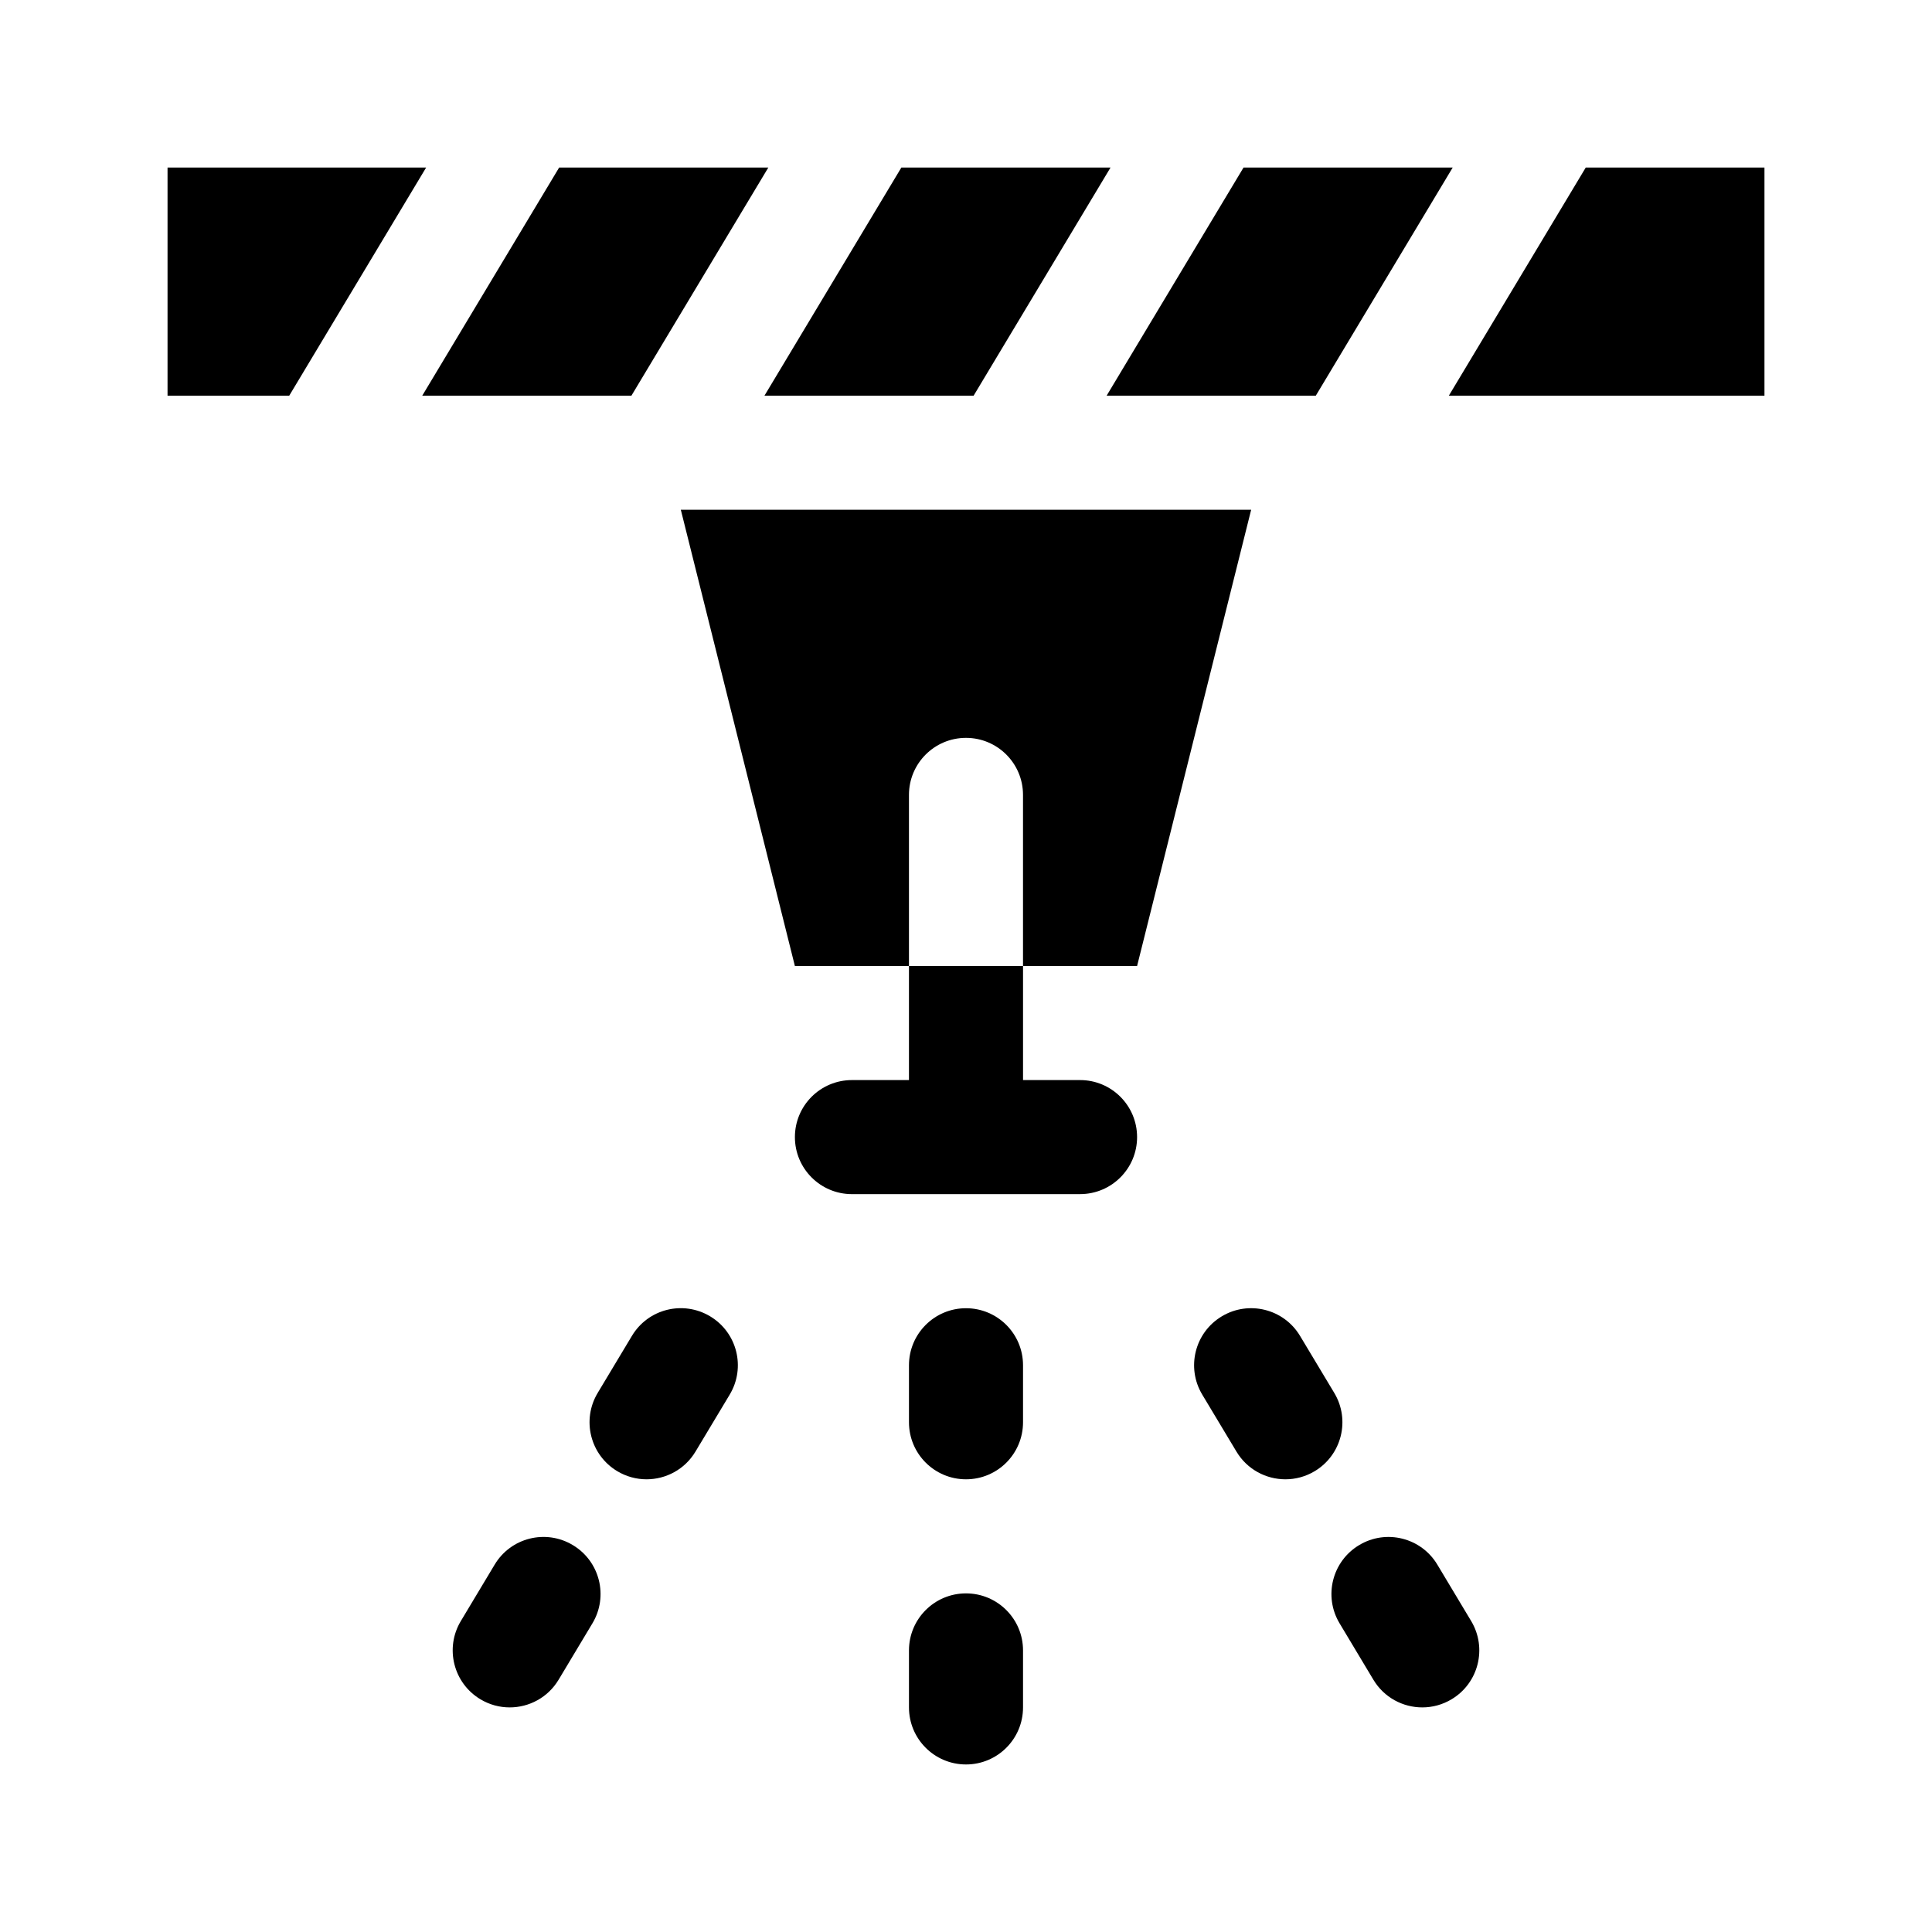 <?xml version="1.0" encoding="UTF-8"?>
<!-- Uploaded to: SVG Repo, www.svgrepo.com, Generator: SVG Repo Mixer Tools -->
<svg fill="#000000" width="800px" height="800px" version="1.1" viewBox="144 144 512 512" xmlns="http://www.w3.org/2000/svg">
 <g>
  <path d="m400 536.03c-8.348 0-15.113-6.766-15.113-15.113v-15.113c0-8.348 6.766-15.113 15.113-15.113s15.113 6.766 15.113 15.113v15.113c0 8.348-6.766 15.113-15.113 15.113z"/>
  <path d="m400 611.6c-8.348 0-15.113-6.766-15.113-15.113v-15.113c0-8.348 6.766-15.113 15.113-15.113s15.113 6.766 15.113 15.113v15.113c0 8.348-6.766 15.113-15.113 15.113z"/>
  <path d="m279.07 596.48c-2.648 0-5.332-0.695-7.758-2.156-7.16-4.289-9.48-13.574-5.188-20.73l8.957-14.938c4.289-7.18 13.574-9.492 20.73-5.188 7.16 4.289 9.48 13.574 5.188 20.73l-8.957 14.938c-2.832 4.731-7.836 7.344-12.973 7.344z"/>
  <path d="m315.34 536.03c-2.648 0-5.332-0.695-7.766-2.156-7.16-4.297-9.477-13.578-5.18-20.738l9.07-15.113c4.297-7.176 13.562-9.48 20.738-5.18 7.16 4.297 9.477 13.578 5.18 20.738l-9.07 15.113c-2.836 4.723-7.84 7.336-12.973 7.336z"/>
  <path d="m520.93 596.48c-5.141 0-10.141-2.613-12.973-7.344l-8.957-14.938c-4.297-7.16-1.969-16.445 5.188-20.73 7.144-4.301 16.445-1.98 20.73 5.188l8.957 14.938c4.297 7.16 1.969 16.445-5.188 20.73-2.43 1.461-5.121 2.156-7.758 2.156z"/>
  <path d="m484.65 536.03c-5.141 0-10.141-2.613-12.973-7.336l-9.07-15.113c-4.297-7.16-1.98-16.445 5.18-20.738 7.148-4.297 16.445-1.98 20.738 5.18l9.07 15.113c4.297 7.16 1.98 16.445-5.18 20.738-2.434 1.461-5.113 2.156-7.766 2.156z"/>
  <path d="m292.18 188.4h55.434l-36.281 60.457h-55.434z"/>
  <path d="m402.02 248.86h-55.434l36.281-60.457h55.434z"/>
  <path d="m220.65 248.86h-32.25v-60.457h68.527z"/>
  <path d="m611.6 188.4v60.457h-83.641l36.281-60.457z"/>
  <path d="m492.7 248.86h-55.434l36.281-60.457h55.434z"/>
  <path d="m475.57 279.09-30.23 120.91h-30.23v-45.344c0-8.348-6.766-15.113-15.113-15.113s-15.113 6.766-15.113 15.113v45.344h-30.23l-30.23-120.91z"/>
  <path d="m445.34 445.34c0 8.348-6.766 15.113-15.113 15.113l-60.457 0.004c-8.348 0-15.113-6.766-15.113-15.113s6.766-15.113 15.113-15.113h15.113v-30.23h30.23v30.23h15.113c8.348-0.004 15.113 6.762 15.113 15.109z"/>
 </g>
</svg>